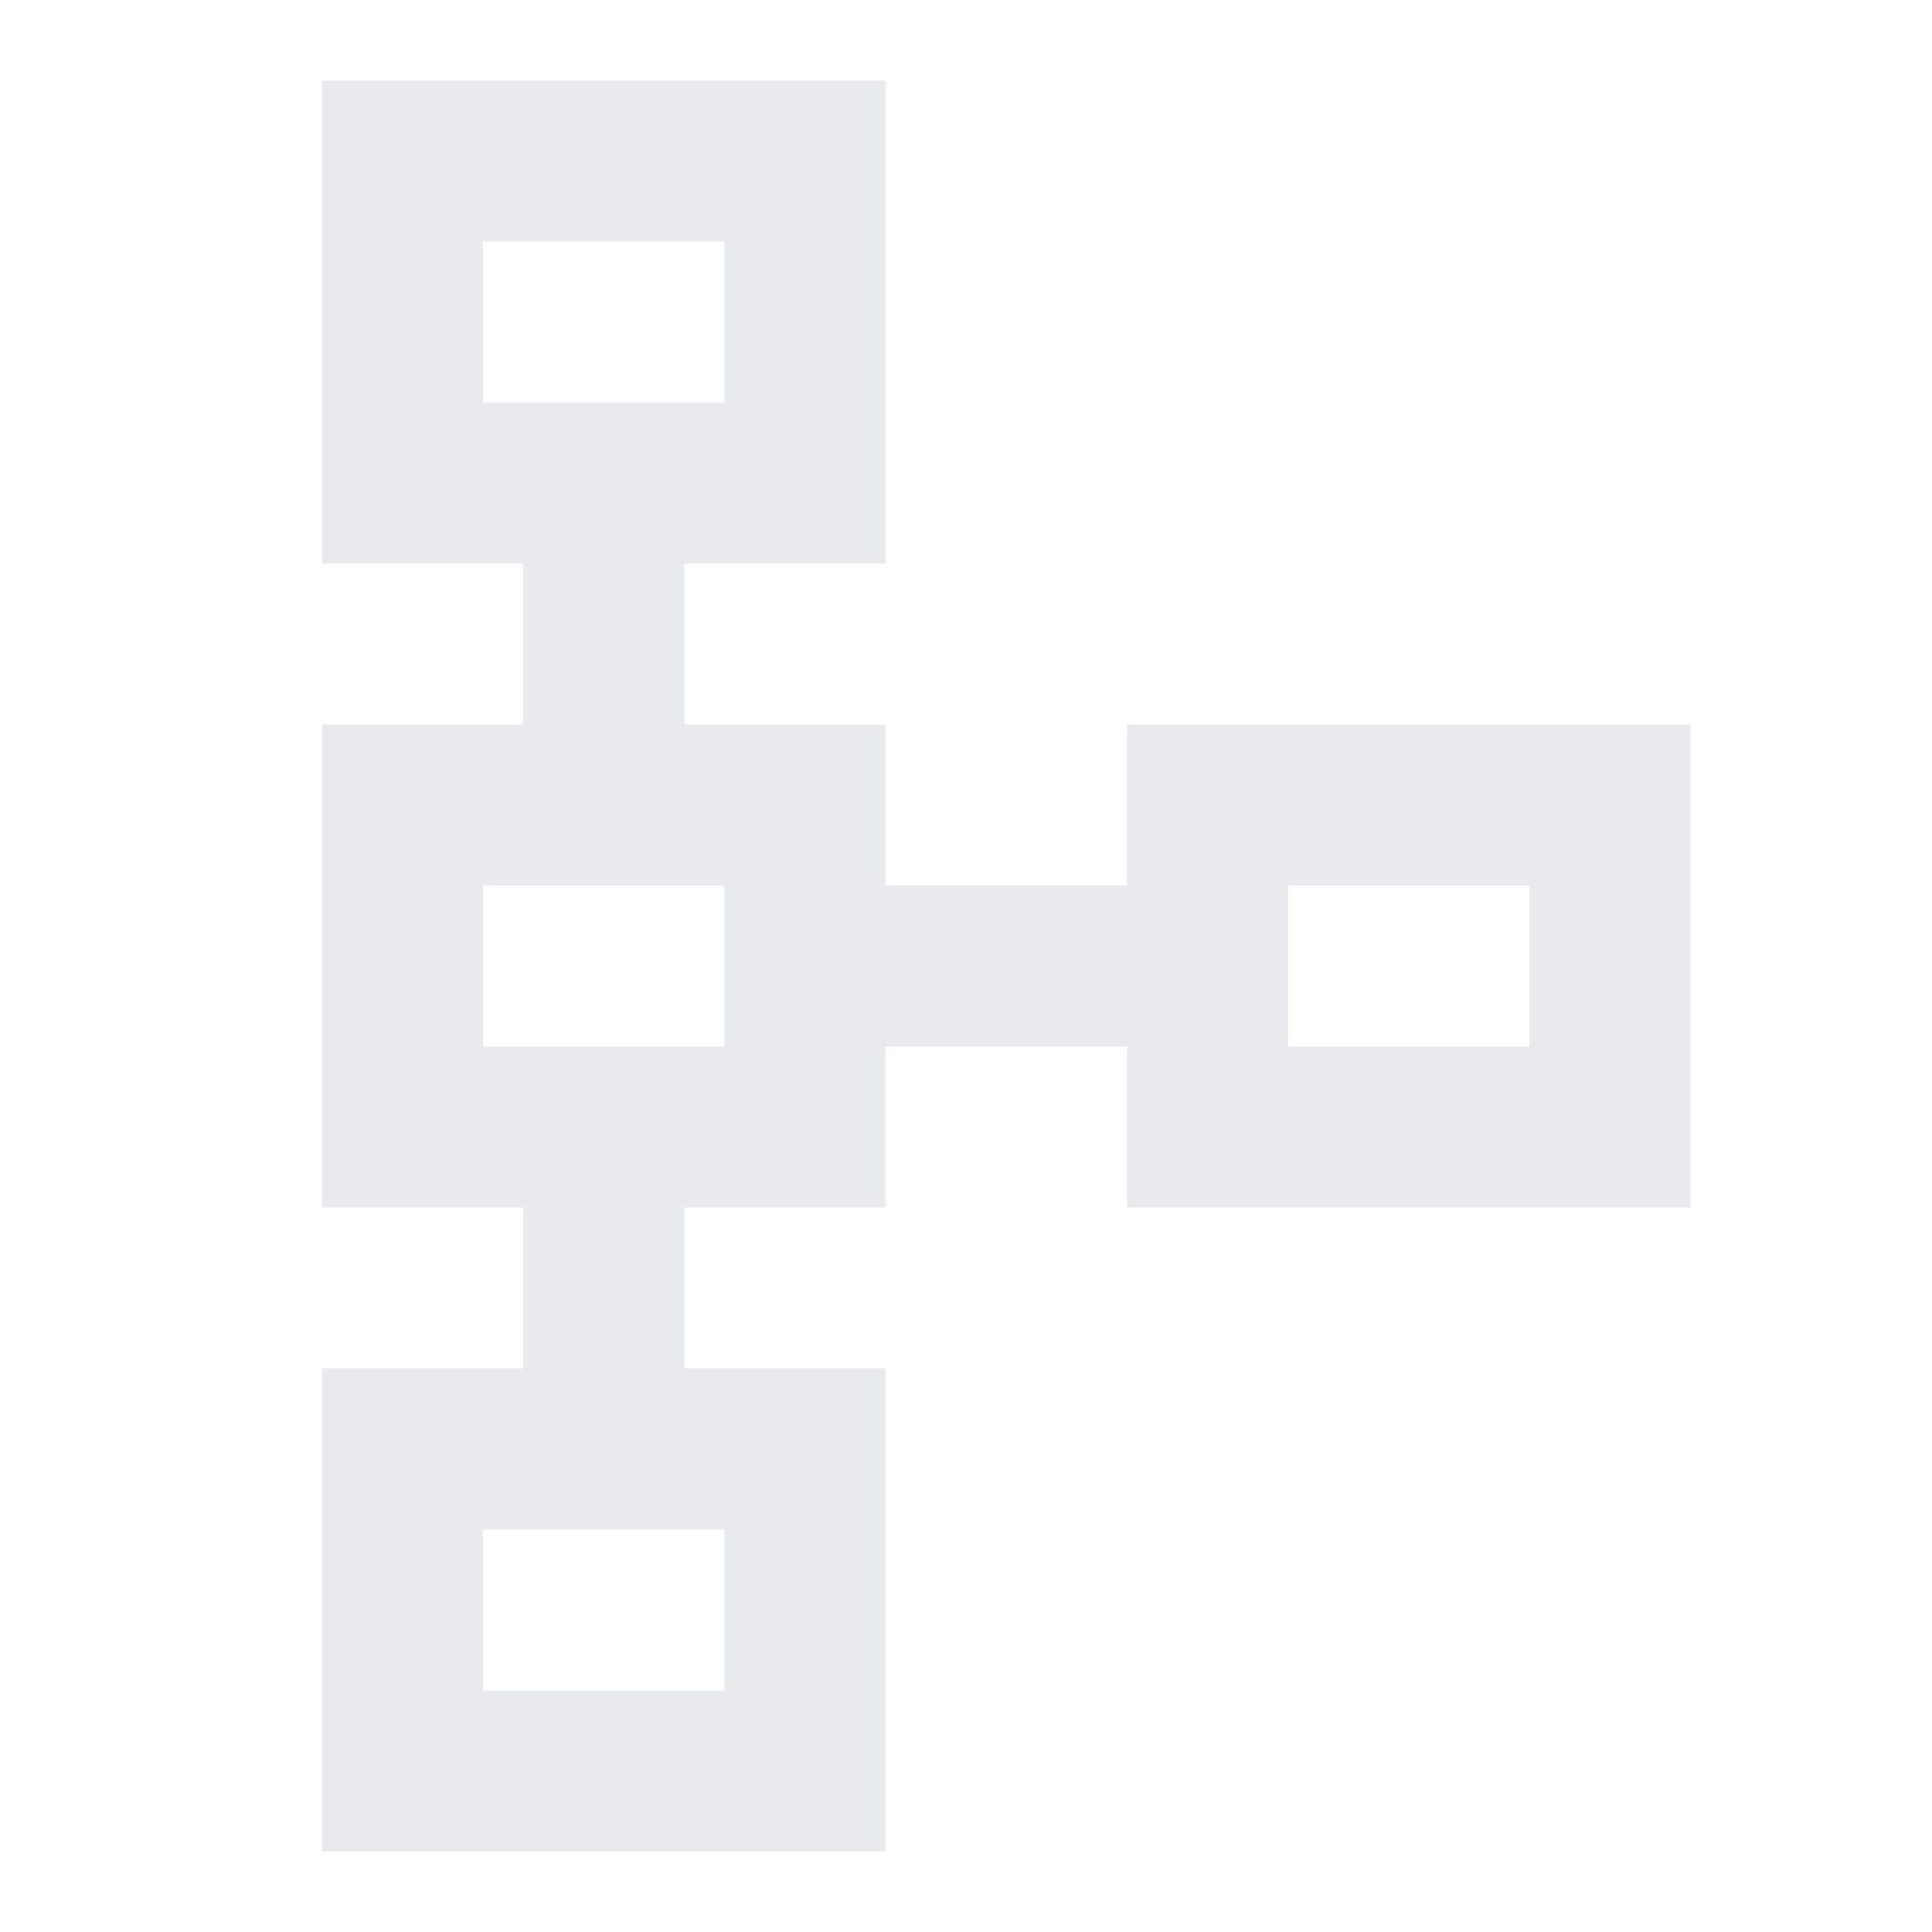 <svg xmlns="http://www.w3.org/2000/svg" height="24px" viewBox="0 -960 960 960" width="24px" fill="#e8eaed"><path d="M160-40v-240h100v-80H160v-240h100v-80H160v-240h280v240H340v80h100v80h120v-80h280v240H560v-80H440v80H340v80h100v240H160Zm80-80h120v-80H240v80Zm0-320h120v-80H240v80Zm400 0h120v-80H640v80ZM240-760h120v-80H240v80Zm60-40Zm0 320Zm400 0ZM300-160Z"/></svg>